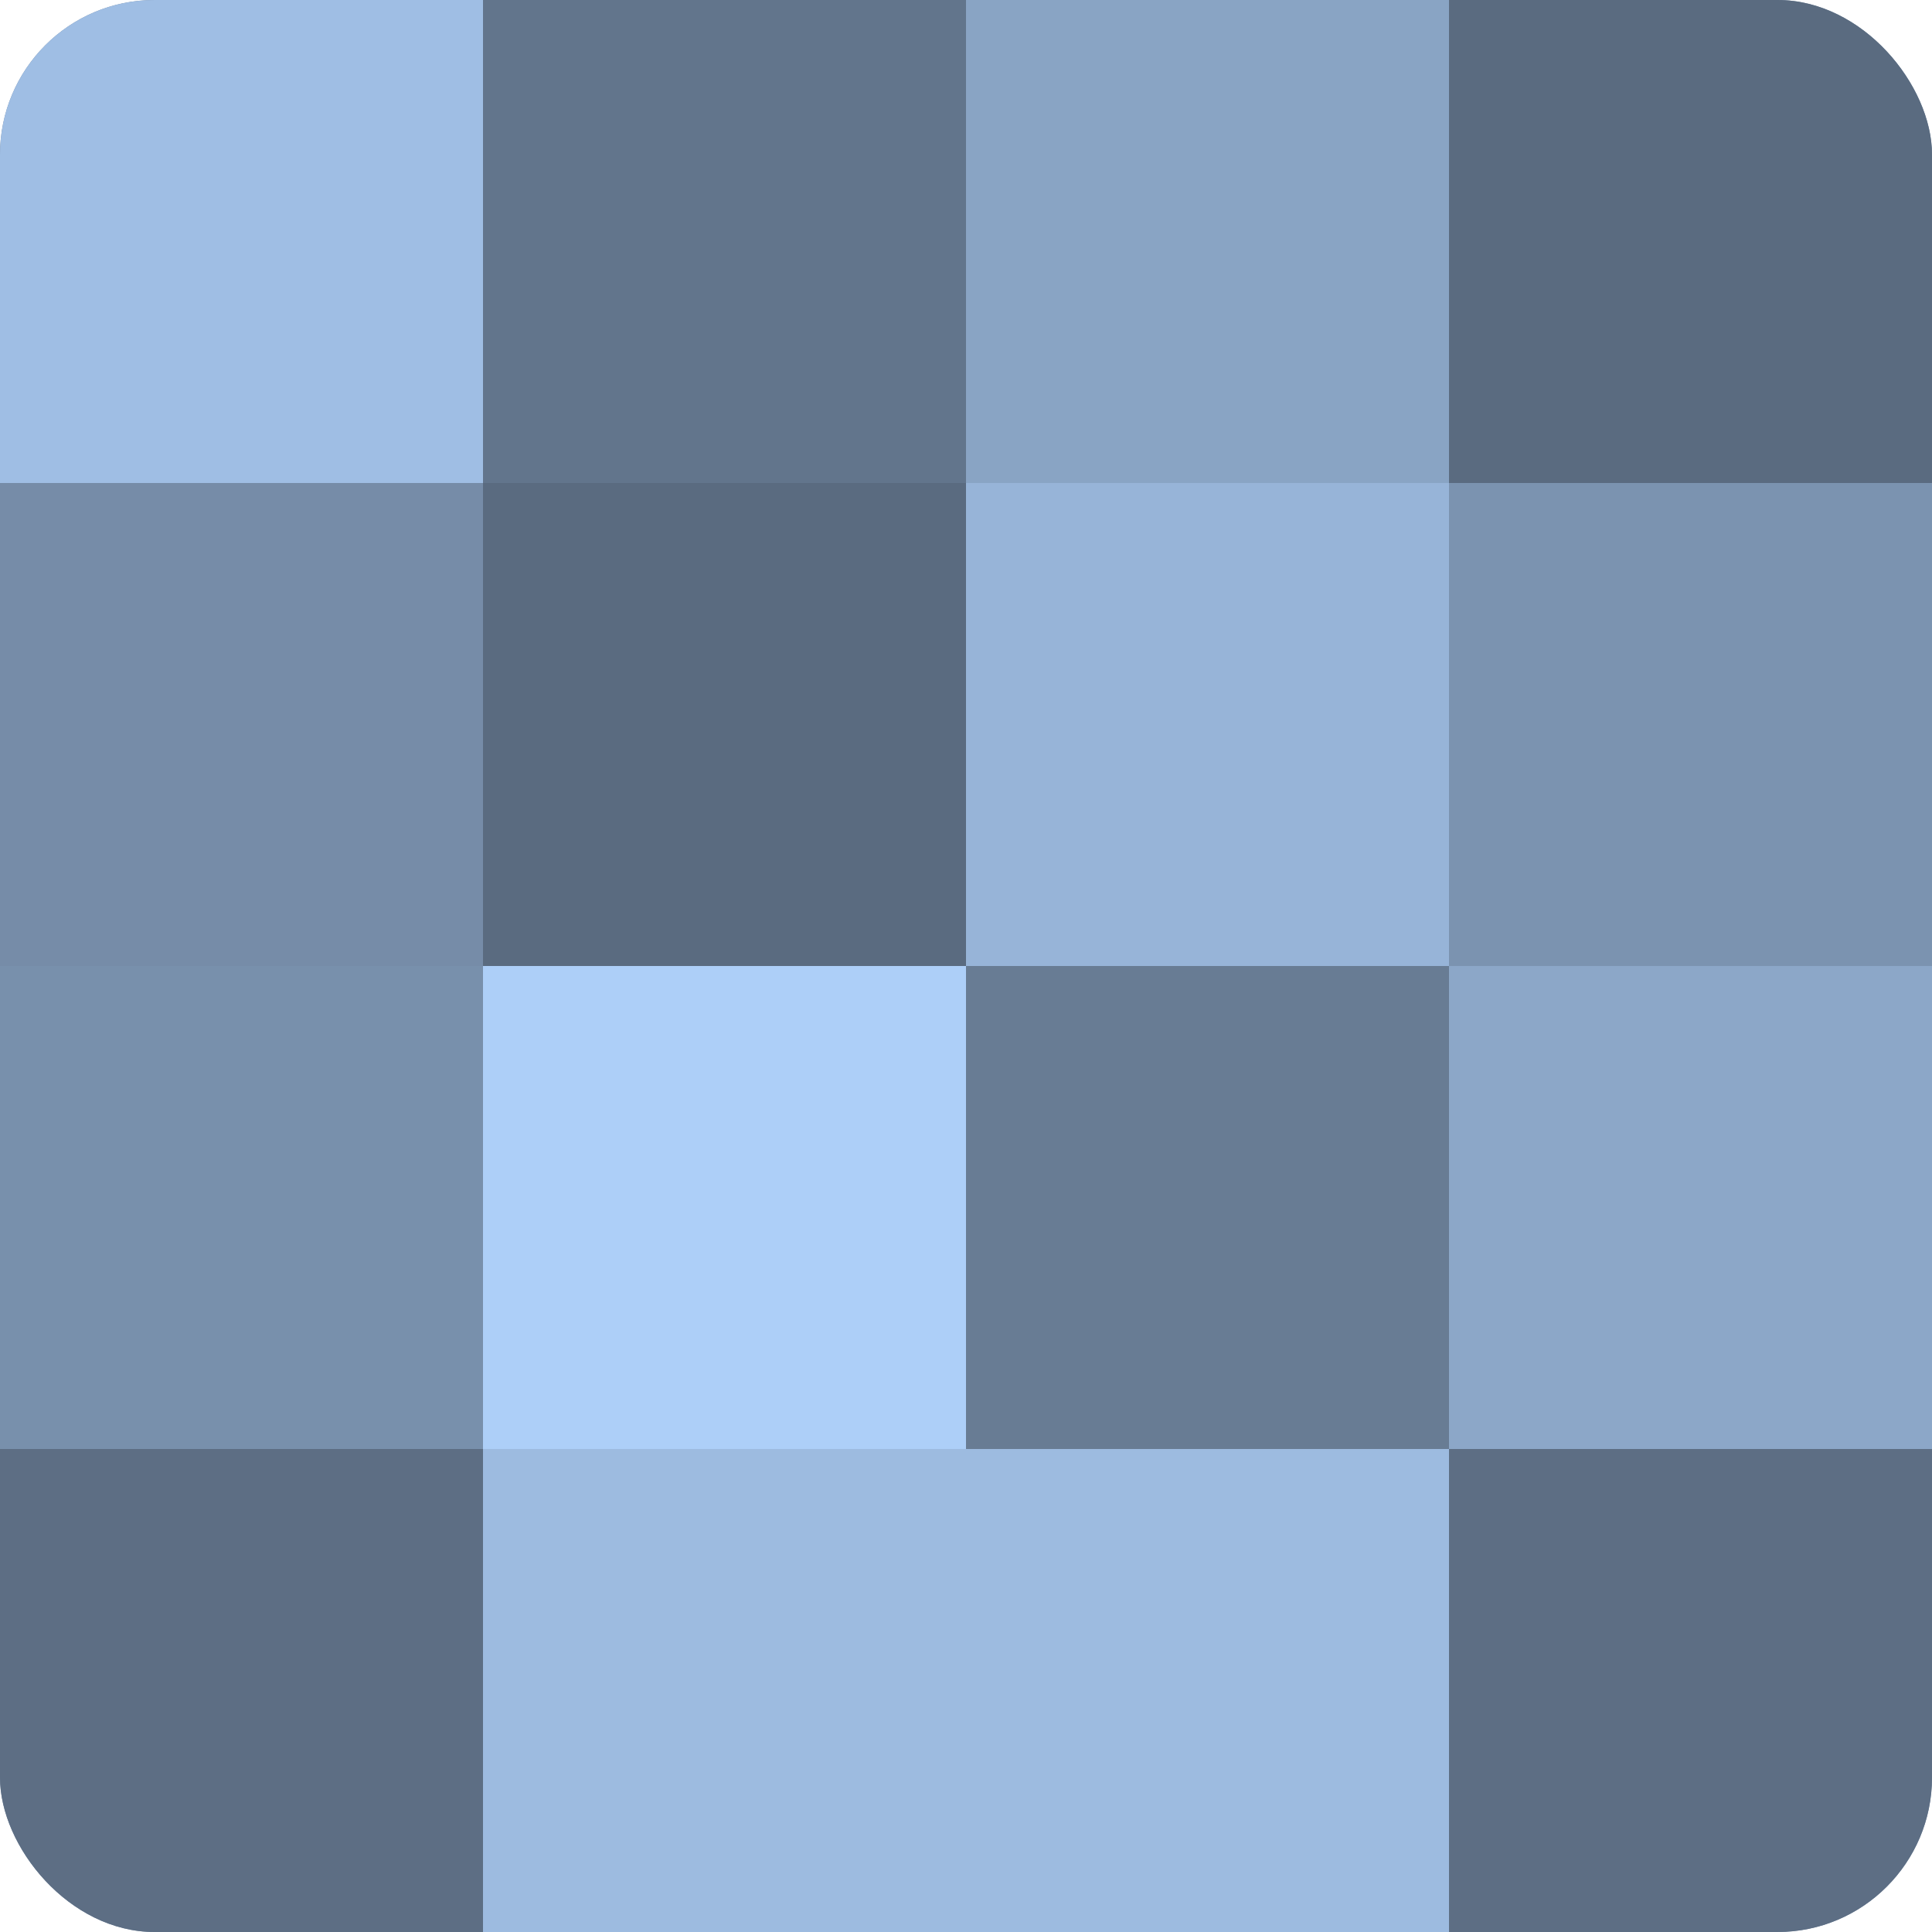 <?xml version="1.0" encoding="UTF-8"?>
<svg xmlns="http://www.w3.org/2000/svg" width="60" height="60" viewBox="0 0 100 100" preserveAspectRatio="xMidYMid meet"><defs><clipPath id="c" width="100" height="100"><rect width="100" height="100" rx="8" ry="8"/></clipPath></defs><g clip-path="url(#c)"><rect width="100" height="100" fill="#7086a0"/><rect width="25" height="25" fill="#9fbee4"/><rect y="25" width="25" height="25" fill="#768ca8"/><rect y="50" width="25" height="25" fill="#7890ac"/><rect y="75" width="25" height="25" fill="#5d6e84"/><rect x="25" width="25" height="25" fill="#62758c"/><rect x="25" y="25" width="25" height="25" fill="#5a6b80"/><rect x="25" y="50" width="25" height="25" fill="#adcff8"/><rect x="25" y="75" width="25" height="25" fill="#9dbbe0"/><rect x="50" width="25" height="25" fill="#89a4c4"/><rect x="50" y="25" width="25" height="25" fill="#97b4d8"/><rect x="50" y="50" width="25" height="25" fill="#687c94"/><rect x="50" y="75" width="25" height="25" fill="#9dbbe0"/><rect x="75" width="25" height="25" fill="#5a6b80"/><rect x="75" y="25" width="25" height="25" fill="#7b93b0"/><rect x="75" y="50" width="25" height="25" fill="#8ca7c8"/><rect x="75" y="75" width="25" height="25" fill="#5d6e84"/></g></svg>
